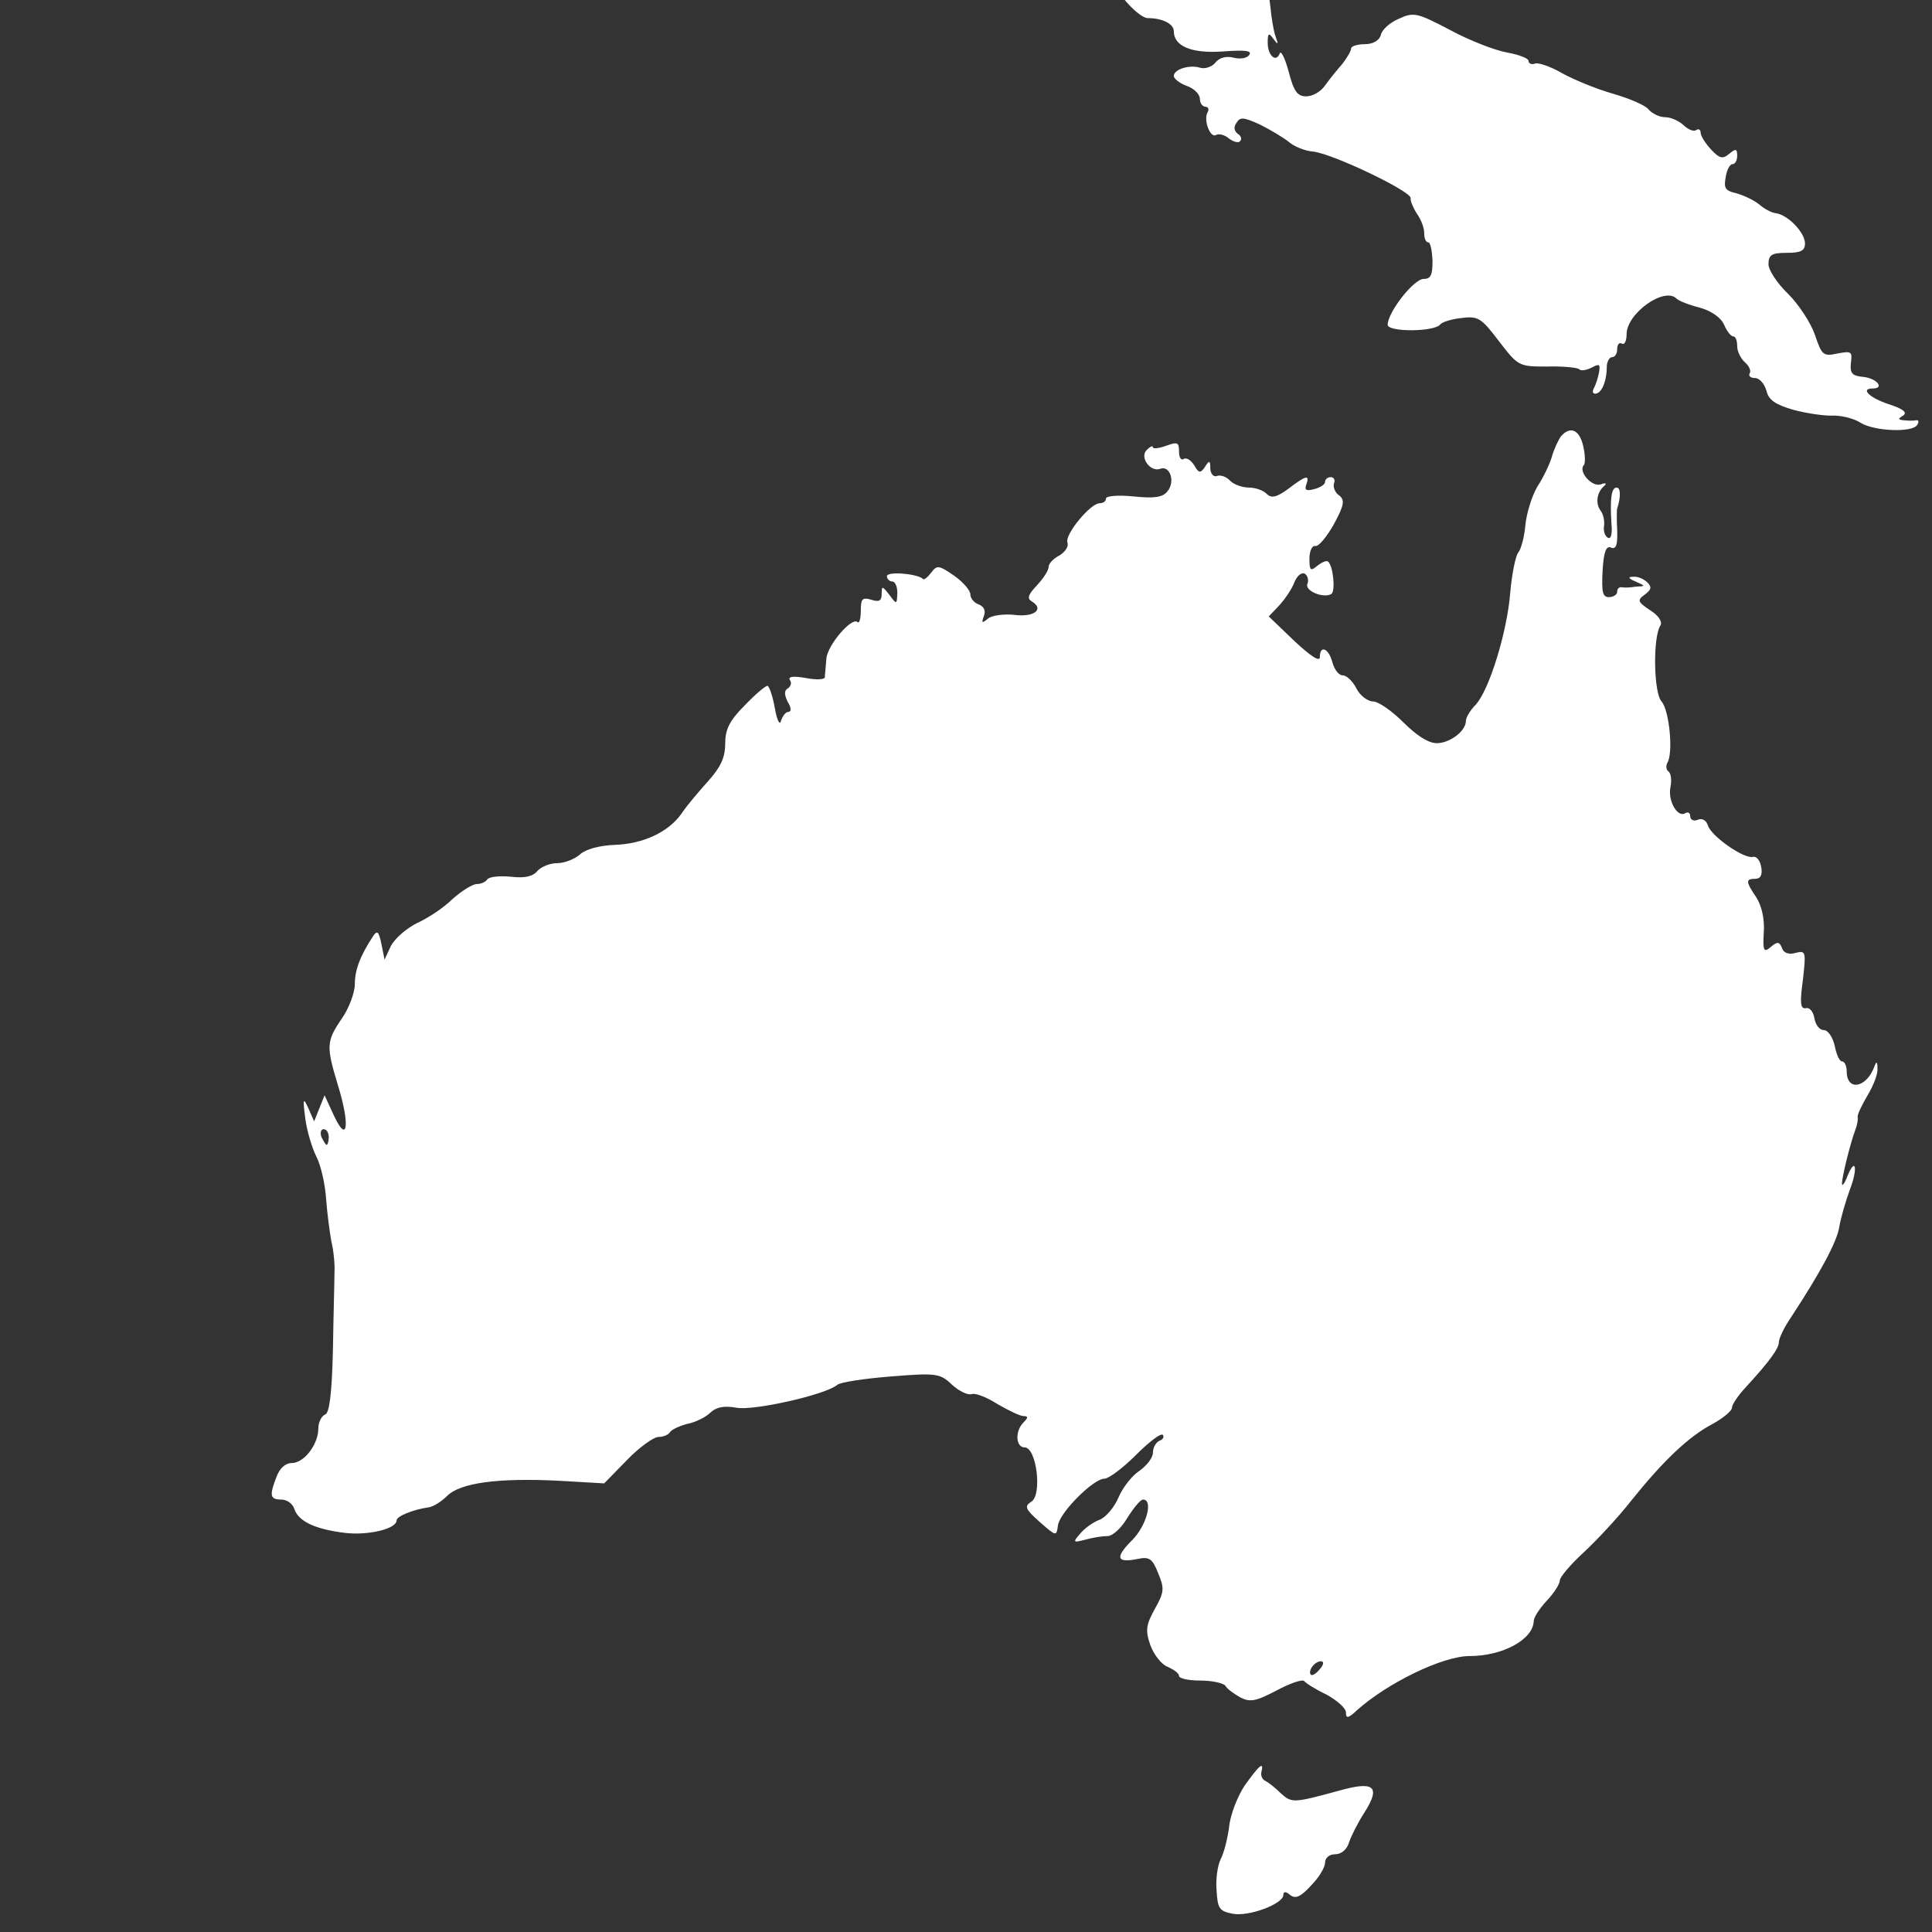 <?xml version="1.0" encoding="UTF-8" standalone="no"?>
<!-- Created with Inkscape (http://www.inkscape.org/) -->
<svg xmlns:dc="http://purl.org/dc/elements/1.1/" xmlns:cc="http://creativecommons.org/ns#" xmlns:rdf="http://www.w3.org/1999/02/22-rdf-syntax-ns#" xmlns:svg="http://www.w3.org/2000/svg" xmlns="http://www.w3.org/2000/svg" xmlns:sodipodi="http://sodipodi.sourceforge.net/DTD/sodipodi-0.dtd" xmlns:inkscape="http://www.inkscape.org/namespaces/inkscape" width="100" height="100" id="svg3628" version="1.1" inkscape:version="0.48.4 r9939" sodipodi:docname="australia-oceania.svg">
  <rect width="100%" height="100%" fill="#333333" stroke="none"/>
  <defs id="defs3630">
    <clipPath clipPathUnits="userSpaceOnUse" id="clipPath1170">
      <path d="m 4931.63,3148.9 -51.93,0 c 1.34,136.65 112.53,246.51 248.92,246.51 0.46,0 0.92,0 1.39,-0.01 l 0,-51.42 c -0.3,0 -0.6,0 -0.89,0 -108.04,0 -196.14,-86.9 -197.49,-195.08" id="path1172" inkscape:connector-curvature="0"/>
    </clipPath>
  </defs>
  <sodipodi:namedview id="base" pagecolor="#ffffff" bordercolor="#666666" borderopacity="1.0" inkscape:pageopacity="0.0" inkscape:pageshadow="2" inkscape:zoom="1.4" inkscape:cx="117.91164" inkscape:cy="18.105946" inkscape:document-units="px" inkscape:current-layer="layer1" showgrid="false" inkscape:window-width="890" inkscape:window-height="570" inkscape:window-x="717" inkscape:window-y="291" inkscape:window-maximized="0"/>
  <g inkscape:label="Layer 1" inkscape:groupmode="layer" id="layer1" transform="translate(0,-952.362)">
    <g transform="matrix(0.027,0,0,-0.027,-563.214,1139.059)" id="g4180" style="fill:#ffffff;stroke:none">
      <path d="m 23110,6970 c -19,-11 -40,-24 -47,-29 -8,-7 -14,-7 -18,-1 -7,11 -45,14 -45,4 0,-17 44,-64 60,-64 28,0 50,-11 50,-25 0,-29 34,-43 93,-39 42,3 57,2 52,-6 -4,-7 -17,-9 -30,-6 -14,4 -28,0 -35,-9 -7,-9 -21,-13 -30,-10 -20,6 -50,-3 -50,-16 0,-5 11,-14 25,-19 14,-5 25,-16 25,-25 0,-8 5,-15 11,-15 5,0 7,-5 4,-10 -9,-15 5,-51 16,-44 6,3 17,0 25,-7 8,-6 18,-9 21,-5 4,4 2,10 -4,14 -7,5 -9,13 -3,21 7,12 14,11 45,-3 20,-10 45,-25 55,-33 10,-9 32,-18 48,-19 39,-5 187,-76 186,-89 -1,-5 5,-19 12,-30 8,-11 14,-27 14,-37 0,-10 3,-18 8,-18 4,0 7,-16 8,-35 0,-27 -3,-35 -17,-35 -19,0 -69,-64 -69,-88 0,-14 90,-14 101,1 3,4 21,10 40,12 32,4 38,1 72,-44 37,-48 38,-49 92,-49 31,1 58,-2 62,-5 3,-4 14,-2 24,3 15,8 17,7 14,-10 -2,-11 -7,-25 -10,-30 -3,-6 -2,-10 3,-10 12,0 22,24 22,51 0,10 5,19 10,19 6,0 10,7 10,16 0,8 4,13 9,10 5,-3 9,5 9,18 0,40 73,92 96,68 4,-4 24,-12 44,-17 22,-6 41,-19 47,-33 5,-12 13,-22 17,-22 5,0 8,-8 8,-19 0,-10 7,-24 15,-31 8,-7 12,-16 9,-21 -3,-5 2,-9 10,-9 9,0 18,-11 22,-24 4,-18 17,-27 52,-37 26,-7 61,-12 77,-11 17,0 40,-6 52,-14 26,-16 99,-19 108,-4 4,6 3,10 -2,9 -4,-1 -15,-1 -23,0 -12,1 -12,3 -2,9 9,6 0,13 -28,22 -36,12 -55,30 -30,30 23,0 8,19 -17,22 -23,2 -27,7 -25,27 3,22 1,23 -26,18 -27,-6 -30,-3 -43,36 -8,23 -31,58 -51,78 -21,20 -38,46 -38,57 0,18 6,22 35,22 27,0 35,4 35,18 0,21 -33,55 -56,58 -9,1 -23,9 -32,17 -10,8 -29,17 -43,21 -22,5 -25,10 -21,31 2,14 8,25 13,25 5,0 9,7 9,16 0,14 -3,14 -15,4 -13,-11 -19,-9 -35,8 -11,12 -20,26 -20,32 0,6 -4,9 -9,5 -5,-3 -16,2 -24,10 -9,8 -24,15 -35,15 -11,0 -25,7 -32,15 -6,8 -37,21 -68,30 -32,9 -75,27 -97,39 -22,13 -46,21 -52,19 -7,-3 -13,0 -13,5 0,5 -19,12 -41,16 -23,4 -72,23 -109,43 -63,33 -70,35 -98,22 -17,-7 -33,-21 -35,-31 -3,-11 -15,-18 -31,-18 -14,0 -26,-4 -26,-8 0,-5 -8,-18 -17,-30 -10,-11 -25,-30 -33,-41 -8,-12 -24,-21 -36,-21 -17,0 -24,9 -34,48 -7,26 -15,41 -17,34 -7,-18 -23,-4 -23,21 0,18 2,20 11,7 9,-12 10,-11 4,5 -4,11 -8,37 -10,58 -5,46 -13,60 -30,53 -7,-2 -29,4 -49,15 -44,23 -61,23 -106,-1 z" id="path4182" inkscape:connector-curvature="0" style="fill:#ffffff"/>
      <path d="m 23852,6078 c -5,-7 -13,-24 -17,-38 -4,-14 -16,-40 -28,-58 -11,-19 -21,-52 -23,-74 -2,-22 -8,-46 -14,-53 -5,-7 -12,-41 -15,-76 -6,-76 -40,-186 -66,-215 -11,-11 -19,-25 -19,-31 0,-20 -31,-43 -56,-43 -16,0 -39,15 -64,40 -22,22 -48,40 -58,40 -10,0 -25,11 -32,25 -7,14 -19,25 -26,25 -8,0 -16,11 -20,25 -7,27 -24,34 -24,10 0,-10 -18,2 -49,31 l -49,47 20,21 c 11,12 24,31 29,44 5,13 14,20 20,17 6,-4 8,-13 5,-20 -5,-13 31,-28 46,-19 8,5 4,52 -6,62 -3,3 -12,-1 -21,-8 -13,-11 -15,-9 -15,14 0,14 5,25 11,24 6,-2 22,17 36,42 20,37 21,46 10,55 -8,5 -12,16 -10,23 3,6 0,12 -6,12 -6,0 -11,-4 -11,-9 0,-5 -9,-11 -21,-14 -15,-4 -19,-2 -15,9 7,19 0,18 -34,-8 -23,-17 -33,-19 -42,-10 -7,7 -22,12 -34,12 -13,0 -29,6 -36,13 -7,8 -19,12 -26,9 -6,-2 -12,5 -12,15 0,15 -2,16 -10,3 -9,-13 -12,-13 -21,3 -6,9 -14,15 -20,12 -5,-4 -9,3 -9,14 0,18 -3,19 -25,11 -14,-5 -25,-6 -25,-3 0,4 -5,2 -12,-5 -14,-14 7,-43 26,-36 19,7 29,-25 14,-43 -9,-12 -26,-14 -65,-10 -30,3 -53,1 -53,-4 0,-5 -5,-9 -12,-9 -18,0 -67,-60 -62,-75 3,-8 -4,-18 -15,-25 -12,-6 -21,-16 -21,-22 0,-7 -10,-22 -22,-35 -18,-19 -20,-26 -9,-32 23,-15 2,-30 -35,-25 -20,2 -43,-1 -50,-7 -12,-10 -13,-9 -8,5 4,10 0,18 -10,22 -9,3 -16,12 -16,19 0,8 -14,24 -31,36 -29,20 -33,21 -44,6 -7,-9 -14,-15 -16,-12 -11,10 -69,15 -69,5 0,-5 5,-10 10,-10 6,0 10,-10 10,-22 -1,-22 -1,-23 -15,-4 -14,18 -15,18 -15,2 0,-13 -5,-16 -20,-11 -17,5 -20,2 -20,-21 0,-15 -3,-25 -6,-22 -11,11 -58,-44 -60,-70 -1,-15 -3,-31 -3,-36 -1,-4 -17,-5 -37,-1 -23,4 -34,3 -30,-4 4,-5 2,-12 -4,-16 -7,-4 -7,-12 0,-26 7,-11 7,-19 1,-19 -5,0 -11,-8 -14,-17 -2,-10 -8,1 -12,25 -4,23 -11,42 -14,42 -4,0 -24,-17 -44,-38 -29,-29 -37,-46 -37,-73 0,-27 -9,-45 -32,-71 -18,-20 -41,-47 -51,-62 -25,-36 -73,-59 -129,-61 -28,-1 -55,-8 -66,-18 -10,-9 -30,-17 -44,-17 -14,0 -31,-7 -38,-15 -9,-11 -25,-14 -51,-11 -22,2 -41,0 -45,-5 -3,-5 -12,-9 -20,-9 -8,0 -29,-13 -47,-29 -17,-17 -48,-37 -68,-46 -20,-10 -42,-29 -50,-44 l -12,-26 -6,30 c -5,24 -8,27 -16,15 -25,-38 -35,-65 -35,-92 0,-16 -11,-46 -25,-66 -30,-44 -30,-53 -7,-129 23,-75 18,-113 -8,-57 l -18,39 -10,-25 -10,-25 -11,25 c -10,22 -11,19 -6,-19 3,-24 13,-57 21,-73 9,-17 17,-53 19,-82 2,-28 7,-64 10,-81 4,-16 7,-43 6,-60 0,-16 -2,-84 -3,-149 -2,-85 -7,-121 -15,-123 -7,-3 -13,-15 -13,-27 0,-30 -27,-66 -51,-66 -12,0 -23,-10 -29,-26 -14,-36 -13,-44 9,-44 11,0 22,-8 25,-18 8,-24 40,-39 98,-46 45,-5 98,8 98,24 0,8 32,21 61,25 9,1 25,11 36,22 25,25 97,35 215,29 l 86,-5 44,45 c 23,24 51,44 60,44 9,0 19,4 22,9 3,5 18,12 33,16 16,3 36,13 45,22 12,11 27,13 50,9 33,-6 171,25 193,44 6,5 52,12 103,16 87,7 94,6 117,-16 13,-12 30,-20 37,-18 7,3 30,-6 50,-19 21,-12 43,-23 50,-23 9,0 9,-3 0,-12 -17,-17 -15,-48 2,-48 23,0 34,-91 13,-104 -14,-9 -12,-14 16,-39 32,-28 32,-28 35,-6 4,25 68,89 89,89 8,0 35,20 60,45 25,25 48,43 52,39 3,-4 0,-9 -6,-11 -7,-3 -13,-13 -13,-23 0,-10 -12,-25 -26,-35 -14,-9 -32,-32 -40,-51 -8,-19 -25,-39 -37,-43 -13,-5 -29,-17 -37,-27 -14,-16 -13,-17 10,-11 14,4 33,7 43,7 10,0 27,16 38,35 12,19 25,35 30,35 20,0 7,-50 -21,-78 -33,-33 -30,-44 10,-36 23,5 29,1 40,-27 12,-29 12,-36 -6,-68 -17,-31 -19,-41 -9,-70 7,-19 22,-38 34,-42 11,-5 21,-12 21,-17 0,-5 18,-9 41,-9 23,0 44,-5 48,-10 3,-6 16,-15 28,-22 19,-10 30,-8 70,13 26,14 50,22 53,18 3,-4 22,-16 43,-26 20,-11 37,-26 37,-34 0,-12 4,-12 21,4 58,52 164,104 216,104 64,0 122,32 123,67 0,7 11,24 25,39 14,15 25,32 25,39 0,6 20,30 45,53 25,23 67,68 92,100 61,76 110,123 156,147 20,11 37,25 37,31 0,6 12,24 28,41 45,49 62,73 62,85 0,7 10,28 23,47 57,87 89,146 93,175 3,17 12,48 20,70 16,41 11,65 -5,25 -5,-13 -10,-19 -10,-14 -1,11 17,82 26,105 3,8 5,19 4,23 -1,5 8,23 19,42 11,18 20,41 19,51 0,14 -2,15 -6,4 -15,-41 -53,-48 -53,-9 0,10 -4,19 -9,19 -5,0 -11,14 -14,30 -4,17 -13,30 -21,30 -8,0 -16,10 -18,23 -2,12 -9,21 -16,19 -11,-2 -12,10 -6,54 6,54 6,57 -14,52 -13,-4 -23,0 -26,9 -5,13 -9,13 -22,2 -13,-11 -15,-7 -13,28 2,25 -4,51 -14,67 -21,31 -21,36 -2,36 10,0 14,8 11,23 -2,12 -9,21 -16,19 -17,-4 -79,39 -86,60 -3,10 -11,15 -20,11 -7,-3 -14,0 -14,7 0,6 -4,9 -9,6 -15,-10 -34,23 -29,49 3,14 1,28 -4,31 -4,3 -5,10 -2,16 12,19 4,101 -11,118 -15,16 -17,123 -2,146 4,7 -4,19 -20,29 -24,16 -25,19 -10,30 12,9 14,14 5,23 -7,7 -19,12 -27,11 -11,0 -10,-3 4,-9 20,-9 20,-9 0,-10 -11,-2 -23,-2 -27,-1 -5,0 -8,-3 -8,-9 0,-5 -7,-10 -16,-10 -12,0 -14,10 -12,50 2,37 7,49 16,45 10,-4 13,5 12,33 -1,20 -1,39 0,42 7,21 7,40 -1,40 -10,0 -13,-20 -10,-69 2,-20 -1,-31 -7,-27 -6,3 -9,14 -7,24 1,9 -2,22 -7,28 -10,14 -7,35 7,47 6,5 3,7 -7,3 -17,-5 -43,25 -32,37 3,3 3,19 -1,36 -7,32 -25,40 -43,19 z M 21490,4735 c 0,-8 -2,-15 -4,-15 -2,0 -6,7 -10,15 -3,8 -1,15 4,15 6,0 10,-7 10,-15 z m 1900,-1020 c -7,-9 -15,-13 -17,-11 -7,7 7,26 19,26 6,0 6,-6 -2,-15 z" id="path4184" inkscape:connector-curvature="0" style="fill:#ffffff"/>
      <path d="m 23246,3492 c -14,-21 -28,-57 -30,-80 -3,-22 -10,-50 -16,-61 -6,-12 -10,-39 -8,-60 2,-35 5,-40 31,-45 31,-6 97,19 97,36 0,7 5,7 13,0 10,-8 20,-4 40,18 15,15 27,35 27,44 0,9 8,16 19,16 12,0 23,9 27,23 4,12 17,38 30,58 31,49 18,60 -49,41 -88,-24 -91,-24 -112,-5 -11,11 -24,21 -30,24 -5,2 -9,10 -7,17 5,21 -4,13 -32,-26 z" id="path4186" inkscape:connector-curvature="0" style="fill:#ffffff"/>
    </g>
  </g>
</svg>